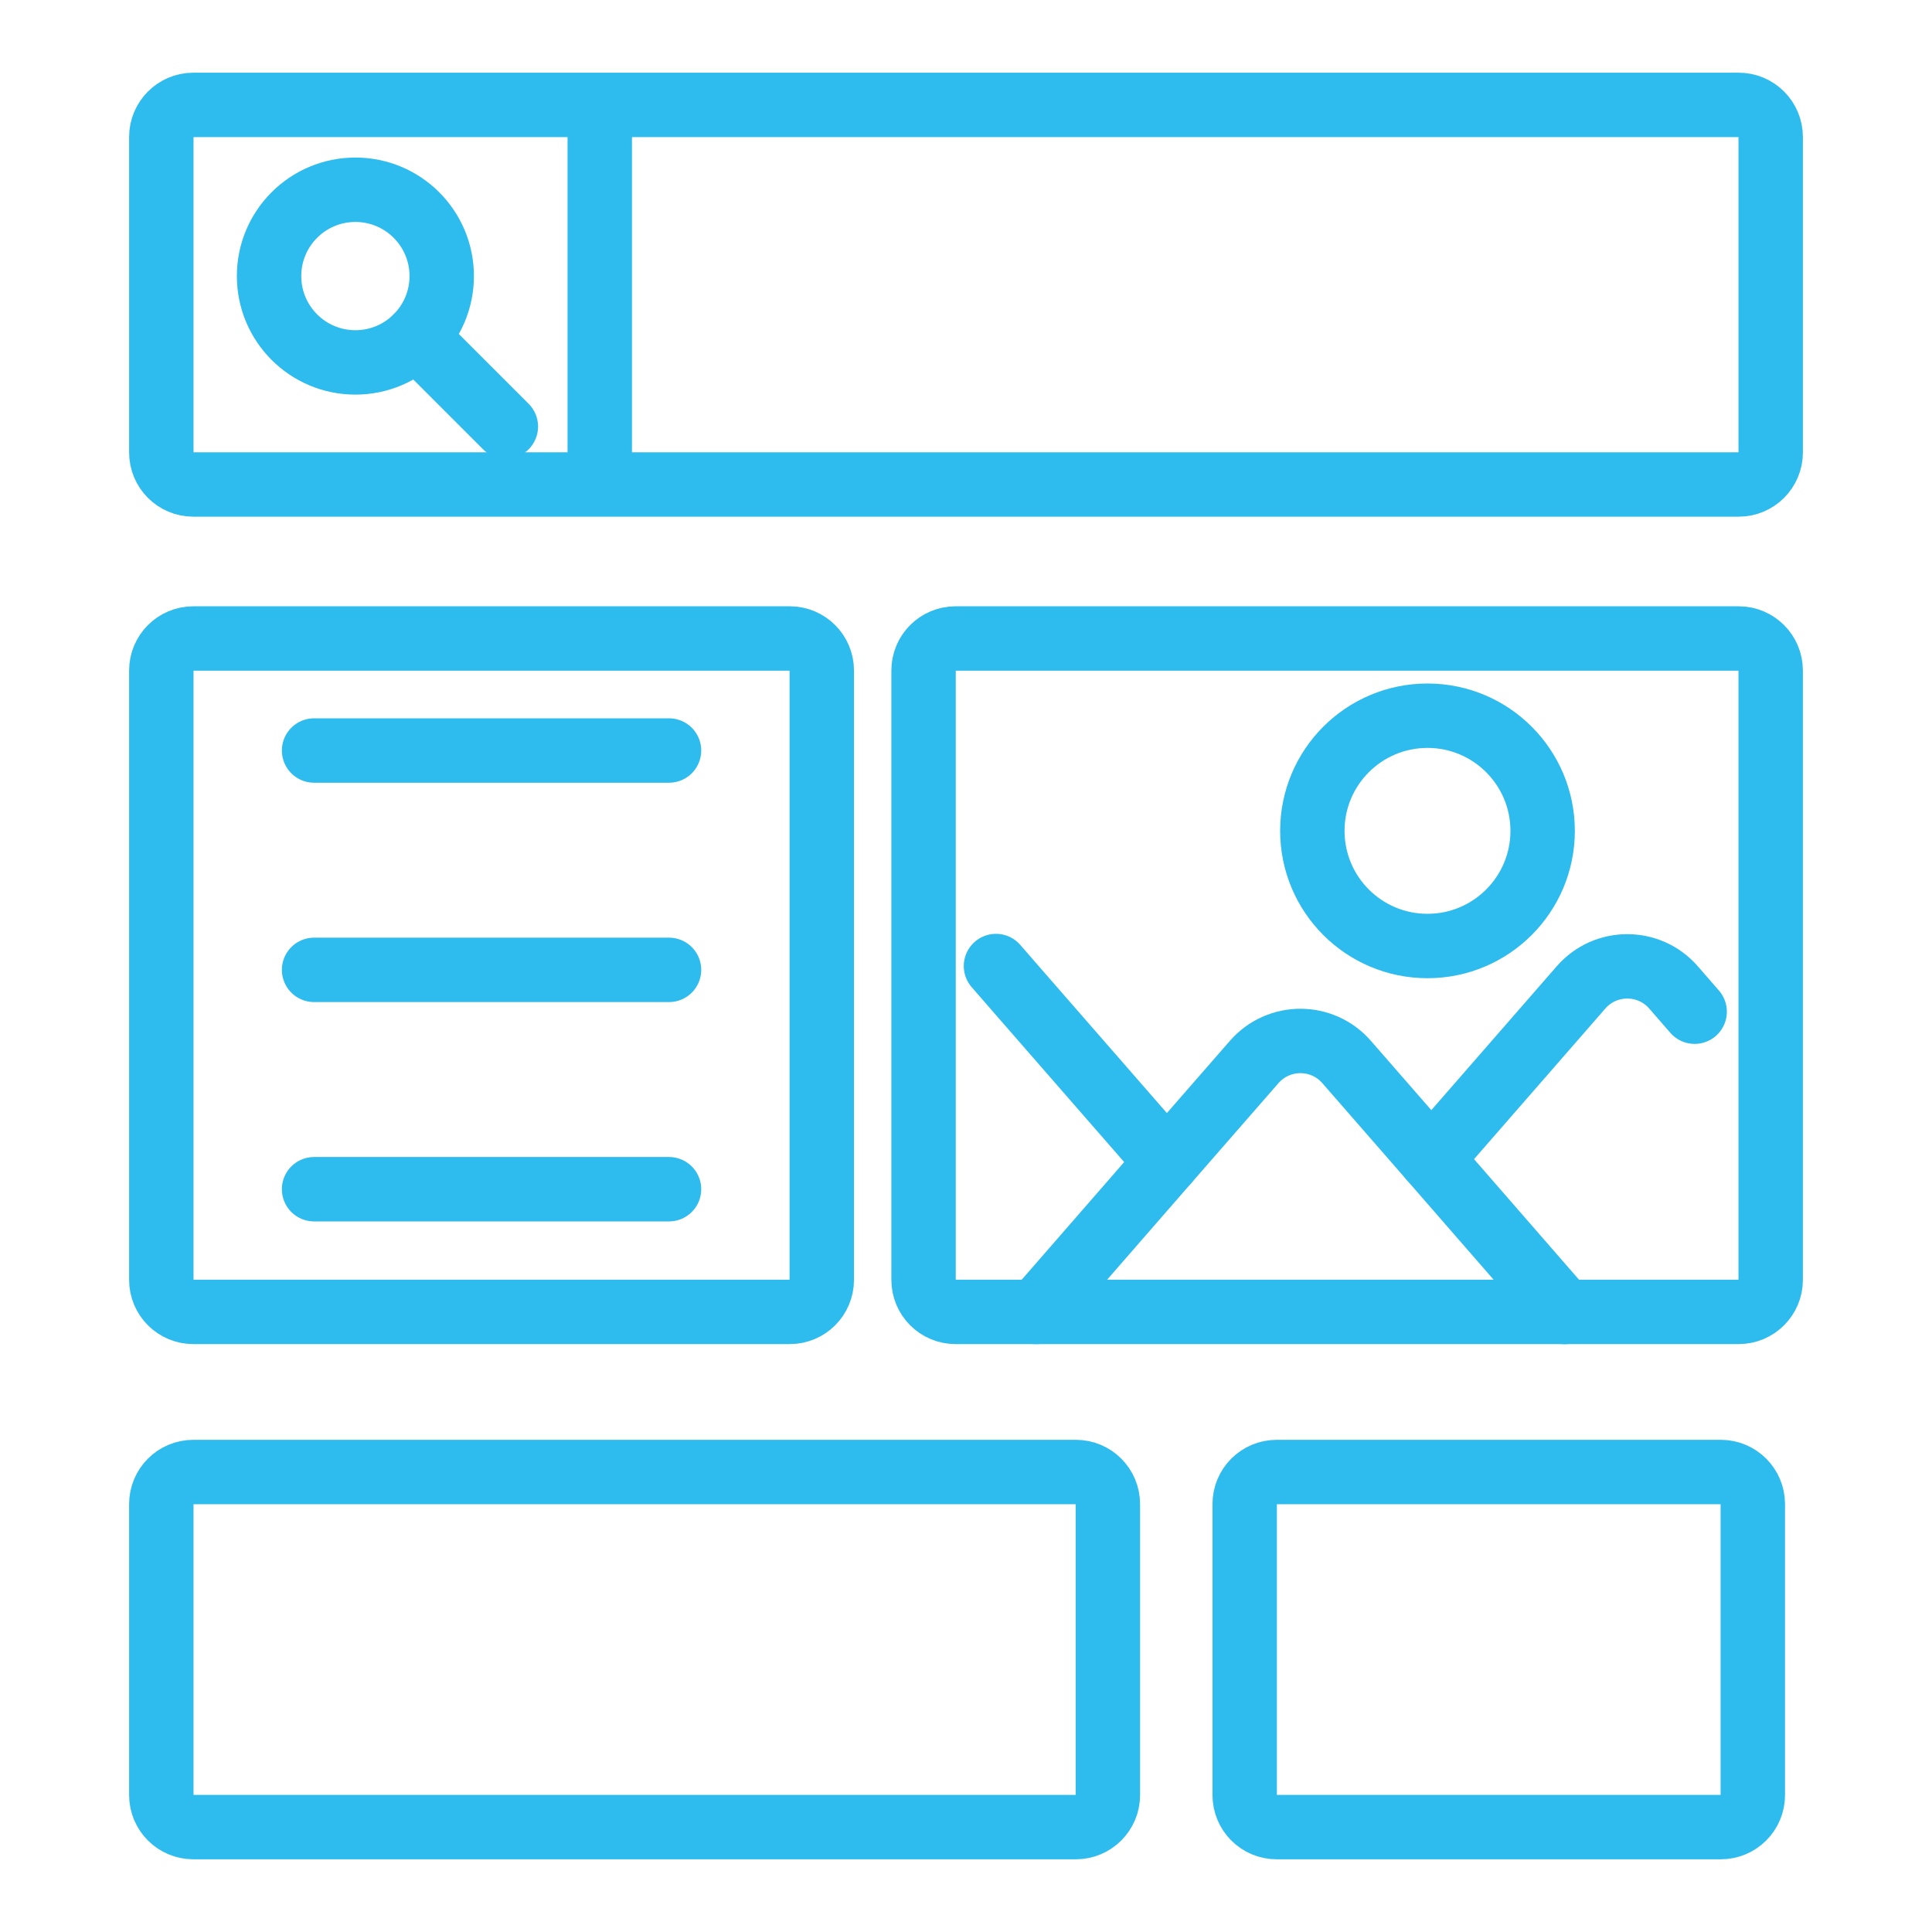 <?xml version="1.0" encoding="utf-8"?>
<!-- Generator: Adobe Illustrator 16.0.0, SVG Export Plug-In . SVG Version: 6.00 Build 0)  -->
<!DOCTYPE svg PUBLIC "-//W3C//DTD SVG 1.1//EN" "http://www.w3.org/Graphics/SVG/1.1/DTD/svg11.dtd">
<svg version="1.1" xmlns="http://www.w3.org/2000/svg" xmlns:xlink="http://www.w3.org/1999/xlink" x="0px" y="0px" width="60px"
	 height="60px" viewBox="0 0 60 60" enable-background="new 0 0 60 60" xml:space="preserve">
<g id="Calque_1" display="none">
	<g display="inline">
		<g>
			<path fill="none" stroke="#2EBBEE" stroke-linecap="round" stroke-linejoin="round" stroke-miterlimit="10" d="M41.584,51.818
				H5.667c-1.196,0-2.166-0.969-2.166-2.166v-39.46c0-1.197,0.97-2.166,2.166-2.166h48.665c1.197,0,2.166,0.969,2.166,2.166v26.707"
				/>
			
				<line fill="none" stroke="#2EBBEE" stroke-linecap="round" stroke-linejoin="round" stroke-miterlimit="10" x1="3.501" y1="16.598" x2="56.498" y2="16.598"/>
			
				<line fill="none" stroke="#2EBBEE" stroke-linecap="round" stroke-linejoin="round" stroke-miterlimit="10" x1="7.405" y1="12.469" x2="9.806" y2="12.469"/>
			
				<line fill="none" stroke="#2EBBEE" stroke-linecap="round" stroke-linejoin="round" stroke-miterlimit="10" x1="14.683" y1="12.469" x2="17.084" y2="12.469"/>
			
				<line fill="none" stroke="#2EBBEE" stroke-linecap="round" stroke-linejoin="round" stroke-miterlimit="10" x1="21.961" y1="12.469" x2="24.363" y2="12.469"/>
		</g>
		
			<rect x="9.549" y="21.526" fill="none" stroke="#2EBBEE" stroke-linecap="round" stroke-linejoin="round" stroke-miterlimit="10" width="40.901" height="6.186"/>
		
			<rect x="9.806" y="33.206" fill="none" stroke="#2EBBEE" stroke-linecap="round" stroke-linejoin="round" stroke-miterlimit="10" width="15.268" height="12.388"/>
		<path fill="none" stroke="#2EBBEE" stroke-linecap="round" stroke-linejoin="round" stroke-miterlimit="10" d="M54.704,41.578
			l-2.566,2.051c-0.229,0.184-0.247,0.526-0.039,0.732l4.022,3.98c0.193,0.191,0.195,0.502,0.004,0.694l-1.017,1.027l-0.752,0.752
			l-1.027,1.018c-0.192,0.191-0.503,0.189-0.694-0.004l-3.98-4.023c-0.208-0.208-0.55-0.189-0.733,0.04l-2.05,2.565
			c-0.248,0.311-0.741,0.214-0.854-0.166l-3.804-12.713c-0.111-0.374,0.237-0.724,0.611-0.61l12.714,3.803
			C54.917,40.838,55.013,41.331,54.704,41.578z"/>
	</g>
</g>
<g id="Calque_2" display="none">
	<g display="inline">
		<path fill="none" stroke="#2EBBEE" stroke-linecap="round" stroke-linejoin="round" stroke-miterlimit="10" d="M28.387,38.068
			H4.418c-1.064,0-1.927-0.862-1.927-1.927v-22.4c0-1.065,0.863-1.928,1.927-1.928h35.327c1.063,0,1.927,0.863,1.927,1.928v1.382"/>
		<path fill="none" stroke="#2EBBEE" stroke-linecap="round" stroke-linejoin="round" stroke-miterlimit="10" d="M28.387,47.967
			H11.303l0,0c0-2.531,2.051-4.583,4.583-4.583h12.501"/>
		<g>
			
				<line fill="none" stroke="#2EBBEE" stroke-linecap="round" stroke-linejoin="round" stroke-miterlimit="10" x1="18.151" y1="43.384" x2="19.486" y2="38.068"/>
			
				<line fill="none" stroke="#2EBBEE" stroke-linecap="round" stroke-linejoin="round" stroke-miterlimit="10" x1="24.677" y1="38.068" x2="25.378" y2="40.859"/>
		</g>
		<path fill="none" stroke="#2EBBEE" stroke-linecap="round" stroke-linejoin="round" stroke-miterlimit="10" d="M44.023,48.188
			H33.169c-0.739,0-1.34-0.601-1.34-1.341V21.202c0-0.741,0.601-1.341,1.34-1.341h17.737c0.74,0,1.342,0.601,1.342,1.341v5.499"/>
		<path fill="none" stroke="#2EBBEE" stroke-linecap="round" stroke-linejoin="round" stroke-miterlimit="10" d="M56.114,48.188
			h-7.93c-0.771,0-1.395-0.624-1.395-1.395v-15.41c0-0.771,0.624-1.395,1.395-1.395h7.93c0.77,0,1.394,0.624,1.394,1.395v15.41
			C57.508,47.563,56.884,48.188,56.114,48.188z"/>
	</g>
</g>
<g id="Calque_3" display="none">
	<g display="inline">
		<g>
			<g>
				<g>
					<path fill="none" stroke="#2EBBEE" stroke-linecap="round" stroke-linejoin="round" stroke-miterlimit="10" d="M53.26,24.203
						v17.413c0,1.536-1.246,2.781-2.782,2.781H5.875c-1.536,0-2.781-1.245-2.781-2.781V15.338c0-1.536,1.245-2.781,2.781-2.781
						h6.361h5.86"/>
					
						<line fill="none" stroke="#2EBBEE" stroke-linecap="round" stroke-linejoin="round" stroke-miterlimit="10" x1="32.909" y1="12.557" x2="40.784" y2="12.557"/>
					<g>
						
							<line fill="none" stroke="#2EBBEE" stroke-linecap="round" stroke-linejoin="round" stroke-miterlimit="10" x1="20.889" y1="47.227" x2="19.987" y2="51.788"/>
						
							<line fill="none" stroke="#2EBBEE" stroke-linecap="round" stroke-linejoin="round" stroke-miterlimit="10" x1="35.465" y1="47.227" x2="36.366" y2="51.788"/>
					</g>
					<path fill="none" stroke="#2EBBEE" stroke-linecap="round" stroke-linejoin="round" stroke-miterlimit="10" d="M47.202,57.983
						H9.152v-2.815c0-1.638,1.328-2.966,2.966-2.966h32.118c1.639,0,2.967,1.328,2.967,2.966V57.983z"/>
				</g>
			</g>
		</g>
		<g>
			<polyline fill="none" stroke="#2EBBEE" stroke-linecap="round" stroke-linejoin="round" stroke-miterlimit="10" points="
				21.929,20.872 21.929,2.018 29.052,2.018 29.052,26.456 			"/>
			
				<line fill="none" stroke="#2EBBEE" stroke-linecap="round" stroke-linejoin="round" stroke-miterlimit="10" x1="29.052" y1="6.084" x2="26.328" y2="6.084"/>
			
				<line fill="none" stroke="#2EBBEE" stroke-linecap="round" stroke-linejoin="round" stroke-miterlimit="10" x1="29.052" y1="11.554" x2="26.328" y2="11.554"/>
			
				<line fill="none" stroke="#2EBBEE" stroke-linecap="round" stroke-linejoin="round" stroke-miterlimit="10" x1="29.052" y1="17.023" x2="26.328" y2="17.023"/>
			
				<line fill="none" stroke="#2EBBEE" stroke-linecap="round" stroke-linejoin="round" stroke-miterlimit="10" x1="29.052" y1="22.493" x2="26.328" y2="22.493"/>
		</g>
		<g>
			<polygon fill="none" stroke="#2EBBEE" stroke-linecap="round" stroke-linejoin="round" stroke-miterlimit="10" points="
				35.971,40.522 10.036,40.522 10.036,14.22 			"/>
			<polygon fill="none" stroke="#2EBBEE" stroke-linecap="round" stroke-linejoin="round" stroke-miterlimit="10" points="
				24.566,35.538 14.67,35.538 14.67,25.937 			"/>
		</g>
		<g>
			<path fill="none" stroke="#2EBBEE" stroke-linecap="round" stroke-linejoin="round" stroke-miterlimit="10" d="M43.591,16.483
				l1.889,1.893c0.534,0.534,1.401,0.535,1.937,0l6.303-6.292c0.535-0.534,0.535-1.401,0.002-1.937L51.83,8.255
				c-0.533-0.535-1.401-0.535-1.937-0.001l-6.302,6.292C43.057,15.08,43.056,15.948,43.591,16.483z"/>
			<path fill="none" stroke="#2EBBEE" stroke-linecap="round" stroke-linejoin="round" stroke-miterlimit="10" d="M45.332,20.959
				l-5.385,5.378c-1.888,1.885-4.159,3.368-6.747,4.408l-2.596,1.04l1.023-2.551c1.044-2.602,2.534-4.883,4.433-6.777l5.329-5.32"/>
			<path fill="none" stroke="#2EBBEE" stroke-linecap="round" stroke-linejoin="round" stroke-miterlimit="10" d="M49.128,21.17
				l4.642-4.635c1.008-1.007,1.01-2.642,0.003-3.65l-0.211-0.211"/>
			<path fill="none" stroke="#2EBBEE" stroke-linecap="round" stroke-linejoin="round" stroke-miterlimit="10" d="M53.335,6.517
				l1.162-1.16c0.313-0.313,0.755-0.376,0.988-0.143l1.279,1.283c0.233,0.233,0.17,0.676-0.144,0.988l-1.02,1.019"/>
			
				<line fill="none" stroke="#2EBBEE" stroke-linecap="round" stroke-linejoin="round" stroke-miterlimit="10" x1="34.448" y1="24.435" x2="37.929" y2="27.917"/>
		</g>
	</g>
</g>
<g id="Calque_4" display="none">
	<g display="inline">
		<g>
			
				<line fill="none" stroke="#2EBBEE" stroke-linecap="round" stroke-linejoin="round" stroke-miterlimit="10" x1="55.313" y1="18.335" x2="55.313" y2="43.603"/>
			<path fill="none" stroke="#2EBBEE" stroke-linecap="round" stroke-linejoin="round" stroke-miterlimit="10" d="M4.687,43.603
				V16.575c0-1.289,1.045-2.333,2.333-2.333H40.35"/>
			<path fill="none" stroke="#2EBBEE" stroke-linecap="round" stroke-linejoin="round" stroke-miterlimit="10" d="M58.449,47.369
				l-0.835,2.611c-0.376,1.176-1.468,1.974-2.703,1.974H5.087c-1.234,0-2.327-0.798-2.702-1.974l-0.834-2.611
				c-0.149-0.754,0.428-1.455,1.196-1.455H23.43c0.673,0,1.218,0.545,1.218,1.218l0,0c0,0.674,0.546,1.22,1.219,1.22h8.266
				c0.673,0,1.219-0.546,1.219-1.22l0,0c0-0.673,0.546-1.218,1.219-1.218h20.683C58.021,45.914,58.598,46.615,58.449,47.369z"/>
		</g>
		<g>
			<g>
				<path fill="none" stroke="#2EBBEE" stroke-linecap="round" stroke-linejoin="round" stroke-miterlimit="10" d="M32.042,31.353
					L32.042,31.353c1.409,1.18,1.597,3.279,0.416,4.689l0,0c-1.804,2.158-5.018,2.445-7.177,0.64l-1.198-1.003l1.199-0.298
					c1.104-0.274,1.905-1.229,1.984-2.363l0,0c0.088-1.265,1.066-2.307,2.329-2.426C30.447,30.511,31.331,30.759,32.042,31.353z"/>
				<path fill="none" stroke="#2EBBEE" stroke-linecap="round" stroke-linejoin="round" stroke-miterlimit="10" d="M35.311,31.441
					c3.223-2.04,6.222-4.365,8.975-6.958c1.179-1.109,2.312-2.269,3.397-3.475l9.835-10.917c0.471-0.522,0.511-1.261,0.091-1.707
					c-0.211-0.224-0.501-0.336-0.807-0.338c-0.308-0.002-0.63,0.106-0.904,0.324L44.41,17.534
					c-4.216,3.362-7.941,7.273-11.119,11.672"/>
			</g>
		</g>
		<path fill="none" stroke="#2EBBEE" stroke-linecap="round" stroke-linejoin="round" stroke-miterlimit="10" d="M19.792,26.654
			h-8.165c-1.046,0-1.895-0.849-1.895-1.896v-3.936c0-1.047,0.849-1.896,1.895-1.896h8.165c1.046,0,1.895,0.849,1.895,1.896v3.936
			C21.687,25.805,20.838,26.654,19.792,26.654z"/>
		
			<line fill="none" stroke="#2EBBEE" stroke-linecap="round" stroke-linejoin="round" stroke-miterlimit="10" x1="10.521" y1="31.441" x2="20.508" y2="31.441"/>
	</g>
</g>
<g id="Calque_5" display="none">
	<g display="inline">
		<g>
			<path fill="none" stroke="#EC79AD" stroke-width="2" stroke-linecap="round" stroke-linejoin="round" stroke-miterlimit="10" d="
				M9.244,55.95l1.946-17.313c0.576-3.077,2.931-5.518,5.985-6.204l8.986-2.013"/>
			<path fill="none" stroke="#EC79AD" stroke-width="2" stroke-linecap="round" stroke-linejoin="round" stroke-miterlimit="10" d="
				M33.841,30.421l8.983,2.013c3.057,0.687,5.412,3.127,5.987,6.204l1.944,17.313"/>
			<path fill="none" stroke="#EC79AD" stroke-width="2" stroke-linecap="round" stroke-linejoin="round" stroke-miterlimit="10" d="
				M26.559,26.789l-0.29,2.741c-0.011,0.109-0.016,0.215-0.016,0.321c0.005,0.294,0.059,0.579,0.157,0.85
				c0.461,1.297,1.912,2.259,3.649,2.259c1.608,0,2.967-0.824,3.527-1.974c0.171-0.347,0.268-0.722,0.274-1.114
				c0.003-0.112-0.002-0.227-0.014-0.342l-0.294-2.774"/>
			<path fill="none" stroke="#EC79AD" stroke-width="2" stroke-linecap="round" stroke-linejoin="round" stroke-miterlimit="10" d="
				M21.453,15.132l-0.157-0.326c-0.388-0.809-0.628-1.684-0.651-2.581c-0.001-0.055-0.001-0.108-0.001-0.163
				c0-2.646,1.649-5.125,4.292-6.054l0.204-0.797c0.214-0.834,0.663-1.567,1.27-2.128c0.607-0.562,1.373-0.952,2.221-1.1
				c0.53-0.093,1.065-0.139,1.595-0.139c1.847,0,3.665,0.551,5.213,1.601c2.362,1.604,3.802,4.163,4.032,6.897"/>
			<path fill="none" stroke="#EC79AD" stroke-width="2" stroke-linecap="round" stroke-linejoin="round" stroke-miterlimit="10" d="
				M28.225,10.985c0.255,0.146,0.523,0.275,0.8,0.385c1.063,0.421,2.223,0.535,3.348,0.329l1.985-0.363
				c0.151-0.027,0.304-0.042,0.453-0.042c0.875,0,1.703,0.46,2.16,1.233c0.23,0.386,0.352,0.83,0.352,1.278l-0.001,0.173v6.355
				c0,1.382-0.496,2.718-1.398,3.765l-1.384,1.607c-1.096,1.271-2.691,2.002-4.37,2.002l0,0l0,0c-1.678,0-3.274-0.731-4.37-2.002
				l-1.384-1.607c-0.902-1.046-1.399-2.383-1.399-3.765l-0.015-1.916"/>
			
				<line fill="none" stroke="#EC79AD" stroke-width="2" stroke-linecap="round" stroke-linejoin="round" stroke-miterlimit="10" x1="25.269" y1="7.375" x2="24.936" y2="6.01"/>
		</g>
		<path fill="none" stroke="#EC79AD" stroke-width="2" stroke-linecap="round" stroke-linejoin="round" stroke-miterlimit="10" d="
			M16.742,48.721l-0.63-10.985c-0.027-0.399,0.229-0.742,0.556-0.742h26.965c0.326,0,0.583,0.343,0.557,0.742l-0.631,10.985"/>
		
			<line fill="none" stroke="#EC79AD" stroke-width="2" stroke-linecap="round" stroke-linejoin="round" stroke-miterlimit="10" x1="2.739" y1="56.155" x2="57.261" y2="56.155"/>
		<path fill="none" stroke="#EC79AD" stroke-width="2" stroke-linecap="round" stroke-linejoin="round" stroke-miterlimit="10" d="
			M43.271,56.155H17.028c-1.281,0-2.32-1.039-2.32-2.32v-2.237h30.885v2.237C45.593,55.116,44.554,56.155,43.271,56.155z"/>
		<g>
			
				<polyline fill="none" stroke="#EC79AD" stroke-width="2" stroke-linecap="round" stroke-linejoin="round" stroke-miterlimit="10" points="
				26.164,41.406 23.087,44.413 26.164,47.421 			"/>
			
				<polyline fill="none" stroke="#EC79AD" stroke-width="2" stroke-linecap="round" stroke-linejoin="round" stroke-miterlimit="10" points="
				34.137,41.406 37.213,44.413 34.137,47.421 			"/>
			
				<line fill="none" stroke="#EC79AD" stroke-width="2" stroke-linecap="round" stroke-linejoin="round" stroke-miterlimit="10" x1="32.135" y1="39.754" x2="28.201" y2="49.072"/>
		</g>
	</g>
</g>
<g id="Calque_6">
	<g>
		<path fill="none" stroke="#2EBBEE" stroke-width="2" stroke-linecap="round" stroke-linejoin="round" stroke-miterlimit="10" d="
			M53.996,15.046H6.004c-0.549,0-0.994-0.444-0.994-0.994V4.253c0-0.549,0.445-0.995,0.994-0.995h47.992
			c0.548,0,0.994,0.445,0.994,0.995v9.799C54.99,14.602,54.544,15.046,53.996,15.046z"/>
		<path fill="none" stroke="#2EBBEE" stroke-width="2" stroke-linecap="round" stroke-linejoin="round" stroke-miterlimit="10" d="
			M24.527,40.742H6.004c-0.549,0-0.994-0.444-0.994-0.994V20.823c0-0.549,0.445-0.994,0.994-0.994h18.523
			c0.549,0,0.994,0.445,0.994,0.994v18.925C25.521,40.298,25.076,40.742,24.527,40.742z"/>
		<path fill="none" stroke="#2EBBEE" stroke-width="2" stroke-linecap="round" stroke-linejoin="round" stroke-miterlimit="10" d="
			M53.996,40.742h-24.32c-0.549,0-0.994-0.444-0.994-0.994V20.823c0-0.549,0.444-0.994,0.994-0.994h24.32
			c0.548,0,0.994,0.445,0.994,0.994v18.925C54.99,40.298,54.544,40.742,53.996,40.742z"/>
		<g>
			
				<circle fill="none" stroke="#2EBBEE" stroke-width="2" stroke-linecap="round" stroke-linejoin="round" stroke-miterlimit="10" cx="11.037" cy="8.574" r="2.681"/>
			
				<line fill="none" stroke="#2EBBEE" stroke-width="2" stroke-linecap="round" stroke-linejoin="round" stroke-miterlimit="10" x1="12.933" y1="10.47" x2="15.71" y2="13.247"/>
		</g>
		
			<line fill="none" stroke="#2EBBEE" stroke-width="2" stroke-linecap="round" stroke-linejoin="round" stroke-miterlimit="10" x1="18.626" y1="3.489" x2="18.626" y2="14.814"/>
		
			<line fill="none" stroke="#2EBBEE" stroke-width="2" stroke-linecap="round" stroke-linejoin="round" stroke-miterlimit="10" x1="9.754" y1="23.308" x2="20.777" y2="23.308"/>
		
			<line fill="none" stroke="#2EBBEE" stroke-width="2" stroke-linecap="round" stroke-linejoin="round" stroke-miterlimit="10" x1="9.754" y1="30.12" x2="20.777" y2="30.12"/>
		
			<line fill="none" stroke="#2EBBEE" stroke-width="2" stroke-linecap="round" stroke-linejoin="round" stroke-miterlimit="10" x1="9.754" y1="36.932" x2="20.777" y2="36.932"/>
		<path fill="none" stroke="#2EBBEE" stroke-width="2" stroke-linecap="round" stroke-linejoin="round" stroke-miterlimit="10" d="
			M44.451,35.998l4.649-5.333c0.758-0.872,2.114-0.872,2.873,0l0.656,0.754"/>
		<path fill="none" stroke="#2EBBEE" stroke-width="2" stroke-linecap="round" stroke-linejoin="round" stroke-miterlimit="10" d="
			M48.584,40.744l-4.133-4.746l-2.63-3.016c-0.759-0.872-2.112-0.872-2.872,0l-2.71,3.106l-4.054,4.655"/>
		
			<polyline fill="none" stroke="#2EBBEE" stroke-width="2" stroke-linecap="round" stroke-linejoin="round" stroke-miterlimit="10" points="
			30.931,30.001 31.563,30.728 36.239,36.089 		"/>
		
			<circle fill="none" stroke="#2EBBEE" stroke-width="2" stroke-linecap="round" stroke-linejoin="round" stroke-miterlimit="10" cx="44.332" cy="25.803" r="3.576"/>
		<path fill="none" stroke="#2EBBEE" stroke-width="2" stroke-linecap="round" stroke-linejoin="round" stroke-miterlimit="10" d="
			M53.441,56.742H39.649c-0.55,0-0.994-0.445-0.994-0.994V46.71c0-0.55,0.444-0.995,0.994-0.995h13.792
			c0.549,0,0.994,0.445,0.994,0.995v9.038C54.436,56.297,53.99,56.742,53.441,56.742z"/>
		<path fill="none" stroke="#2EBBEE" stroke-width="2" stroke-linecap="round" stroke-linejoin="round" stroke-miterlimit="10" d="
			M33.412,56.742H6.004c-0.549,0-0.994-0.445-0.994-0.994V46.71c0-0.55,0.445-0.995,0.994-0.995h27.408
			c0.549,0,0.994,0.445,0.994,0.995v9.038C34.406,56.297,33.961,56.742,33.412,56.742z"/>
	</g>
</g>
<g id="Calque_7" display="none">
	<g display="inline">
		<g>
			
				<polyline fill="none" stroke="#2EBBEE" stroke-width="2" stroke-linecap="round" stroke-linejoin="round" stroke-miterlimit="10" points="
				6.33,19.298 6.33,7.178 53.977,7.178 53.977,16.9 			"/>
			
				<polyline fill="none" stroke="#2EBBEE" stroke-width="2" stroke-linecap="round" stroke-linejoin="round" stroke-miterlimit="10" points="
				21.989,46.416 6.33,46.416 6.33,40.055 			"/>
			
				<polyline fill="none" stroke="#2EBBEE" stroke-width="2" stroke-linecap="round" stroke-linejoin="round" stroke-miterlimit="10" points="
				53.977,38.014 53.977,46.416 40.871,46.416 			"/>
			
				<line fill="none" stroke="#2EBBEE" stroke-width="2" stroke-linecap="round" stroke-linejoin="round" stroke-miterlimit="10" x1="6.33" y1="15.187" x2="53.977" y2="15.187"/>
			<g>
				
					<path fill="none" stroke="#2EBBEE" stroke-width="2" stroke-linecap="round" stroke-linejoin="round" stroke-miterlimit="10" d="
					M56.216,34.728H43.155c-1.103,0-1.996-0.895-1.996-1.997V21.787c0-1.103,0.894-1.997,1.996-1.997h13.061
					c1.103,0,1.997,0.894,1.997,1.997V32.73C58.213,33.833,57.318,34.728,56.216,34.728z"/>
				
					<path fill="none" stroke="#2EBBEE" stroke-width="2" stroke-linecap="round" stroke-linejoin="round" stroke-miterlimit="10" d="
					M41.684,34.15l4.901-5.363c0.586-0.643,1.586-0.675,2.213-0.073l6.227,5.973"/>
				
					<path fill="none" stroke="#2EBBEE" stroke-width="2" stroke-linecap="round" stroke-linejoin="round" stroke-miterlimit="10" d="
					M46.639,21.913c0,1.701-1.379,3.081-3.08,3.081"/>
				
					<path fill="none" stroke="#2EBBEE" stroke-width="2" stroke-linecap="round" stroke-linejoin="round" stroke-miterlimit="10" d="
					M52.166,27.958l1.568-1.603c0.554-0.565,1.444-0.622,2.066-0.131l2.412,1.906"/>
			</g>
			<g>
				<g>
					
						<path fill="none" stroke="#2EBBEE" stroke-width="2" stroke-linecap="round" stroke-linejoin="round" stroke-miterlimit="10" d="
						M17.399,36.718H5.422c-2.007,0-3.635-1.626-3.635-3.635v-7.256c0-2.007,1.627-3.634,3.635-3.634h11.977
						c2.007,0,3.634,1.626,3.634,3.634v7.256C21.033,35.092,19.406,36.718,17.399,36.718z"/>
					
						<path fill="none" stroke="#2EBBEE" stroke-width="2" stroke-linecap="round" stroke-linejoin="round" stroke-miterlimit="10" d="
						M14.44,29.057c0.307,0.178,0.307,0.62,0,0.798l-2.621,1.514l-2.622,1.514c-0.307,0.177-0.691-0.045-0.691-0.399v-3.026v-3.027
						c0-0.354,0.384-0.577,0.691-0.399l2.622,1.514L14.44,29.057z"/>
				</g>
			</g>
			<path fill="none" stroke="#2EBBEE" stroke-width="2" stroke-linecap="round" stroke-linejoin="round" stroke-miterlimit="10" d="
				M37.561,39.151v9.544c0,0.426-0.169,0.834-0.471,1.135l-2.521,2.522c-0.301,0.301-0.709,0.471-1.135,0.471h-6.342
				c-0.852,0-1.543-0.692-1.543-1.544V39.151c0-0.853,0.691-1.543,1.543-1.543h8.926C36.87,37.608,37.561,38.299,37.561,39.151z"/>
			<g>
				
					<line fill="none" stroke="#2EBBEE" stroke-width="2" stroke-linecap="round" stroke-linejoin="round" stroke-miterlimit="10" x1="31.554" y1="47.218" x2="31.554" y2="40.811"/>
				
					<polyline fill="none" stroke="#2EBBEE" stroke-width="2" stroke-linecap="round" stroke-linejoin="round" stroke-miterlimit="10" points="
					34.558,41.812 33.957,40.811 32.956,40.811 30.153,40.811 29.152,40.811 28.552,41.812 				"/>
			</g>
		</g>
		<g>
			<g>
				<g>
					
						<line fill="none" stroke="#2EBBEE" stroke-width="2" stroke-linecap="round" stroke-linejoin="round" x1="9.811" y1="11.206" x2="12.006" y2="11.206"/>
					
						<line fill="none" stroke="#2EBBEE" stroke-width="2" stroke-linecap="round" stroke-linejoin="round" stroke-dasharray="15.933,15.933" x1="15.688" y1="11.206" x2="21.212" y2="11.206"/>
					
						<line fill="none" stroke="#2EBBEE" stroke-width="2" stroke-linecap="round" stroke-linejoin="round" x1="23.053" y1="11.206" x2="25.249" y2="11.206"/>
				</g>
			</g>
		</g>
	</g>
</g>
</svg>
